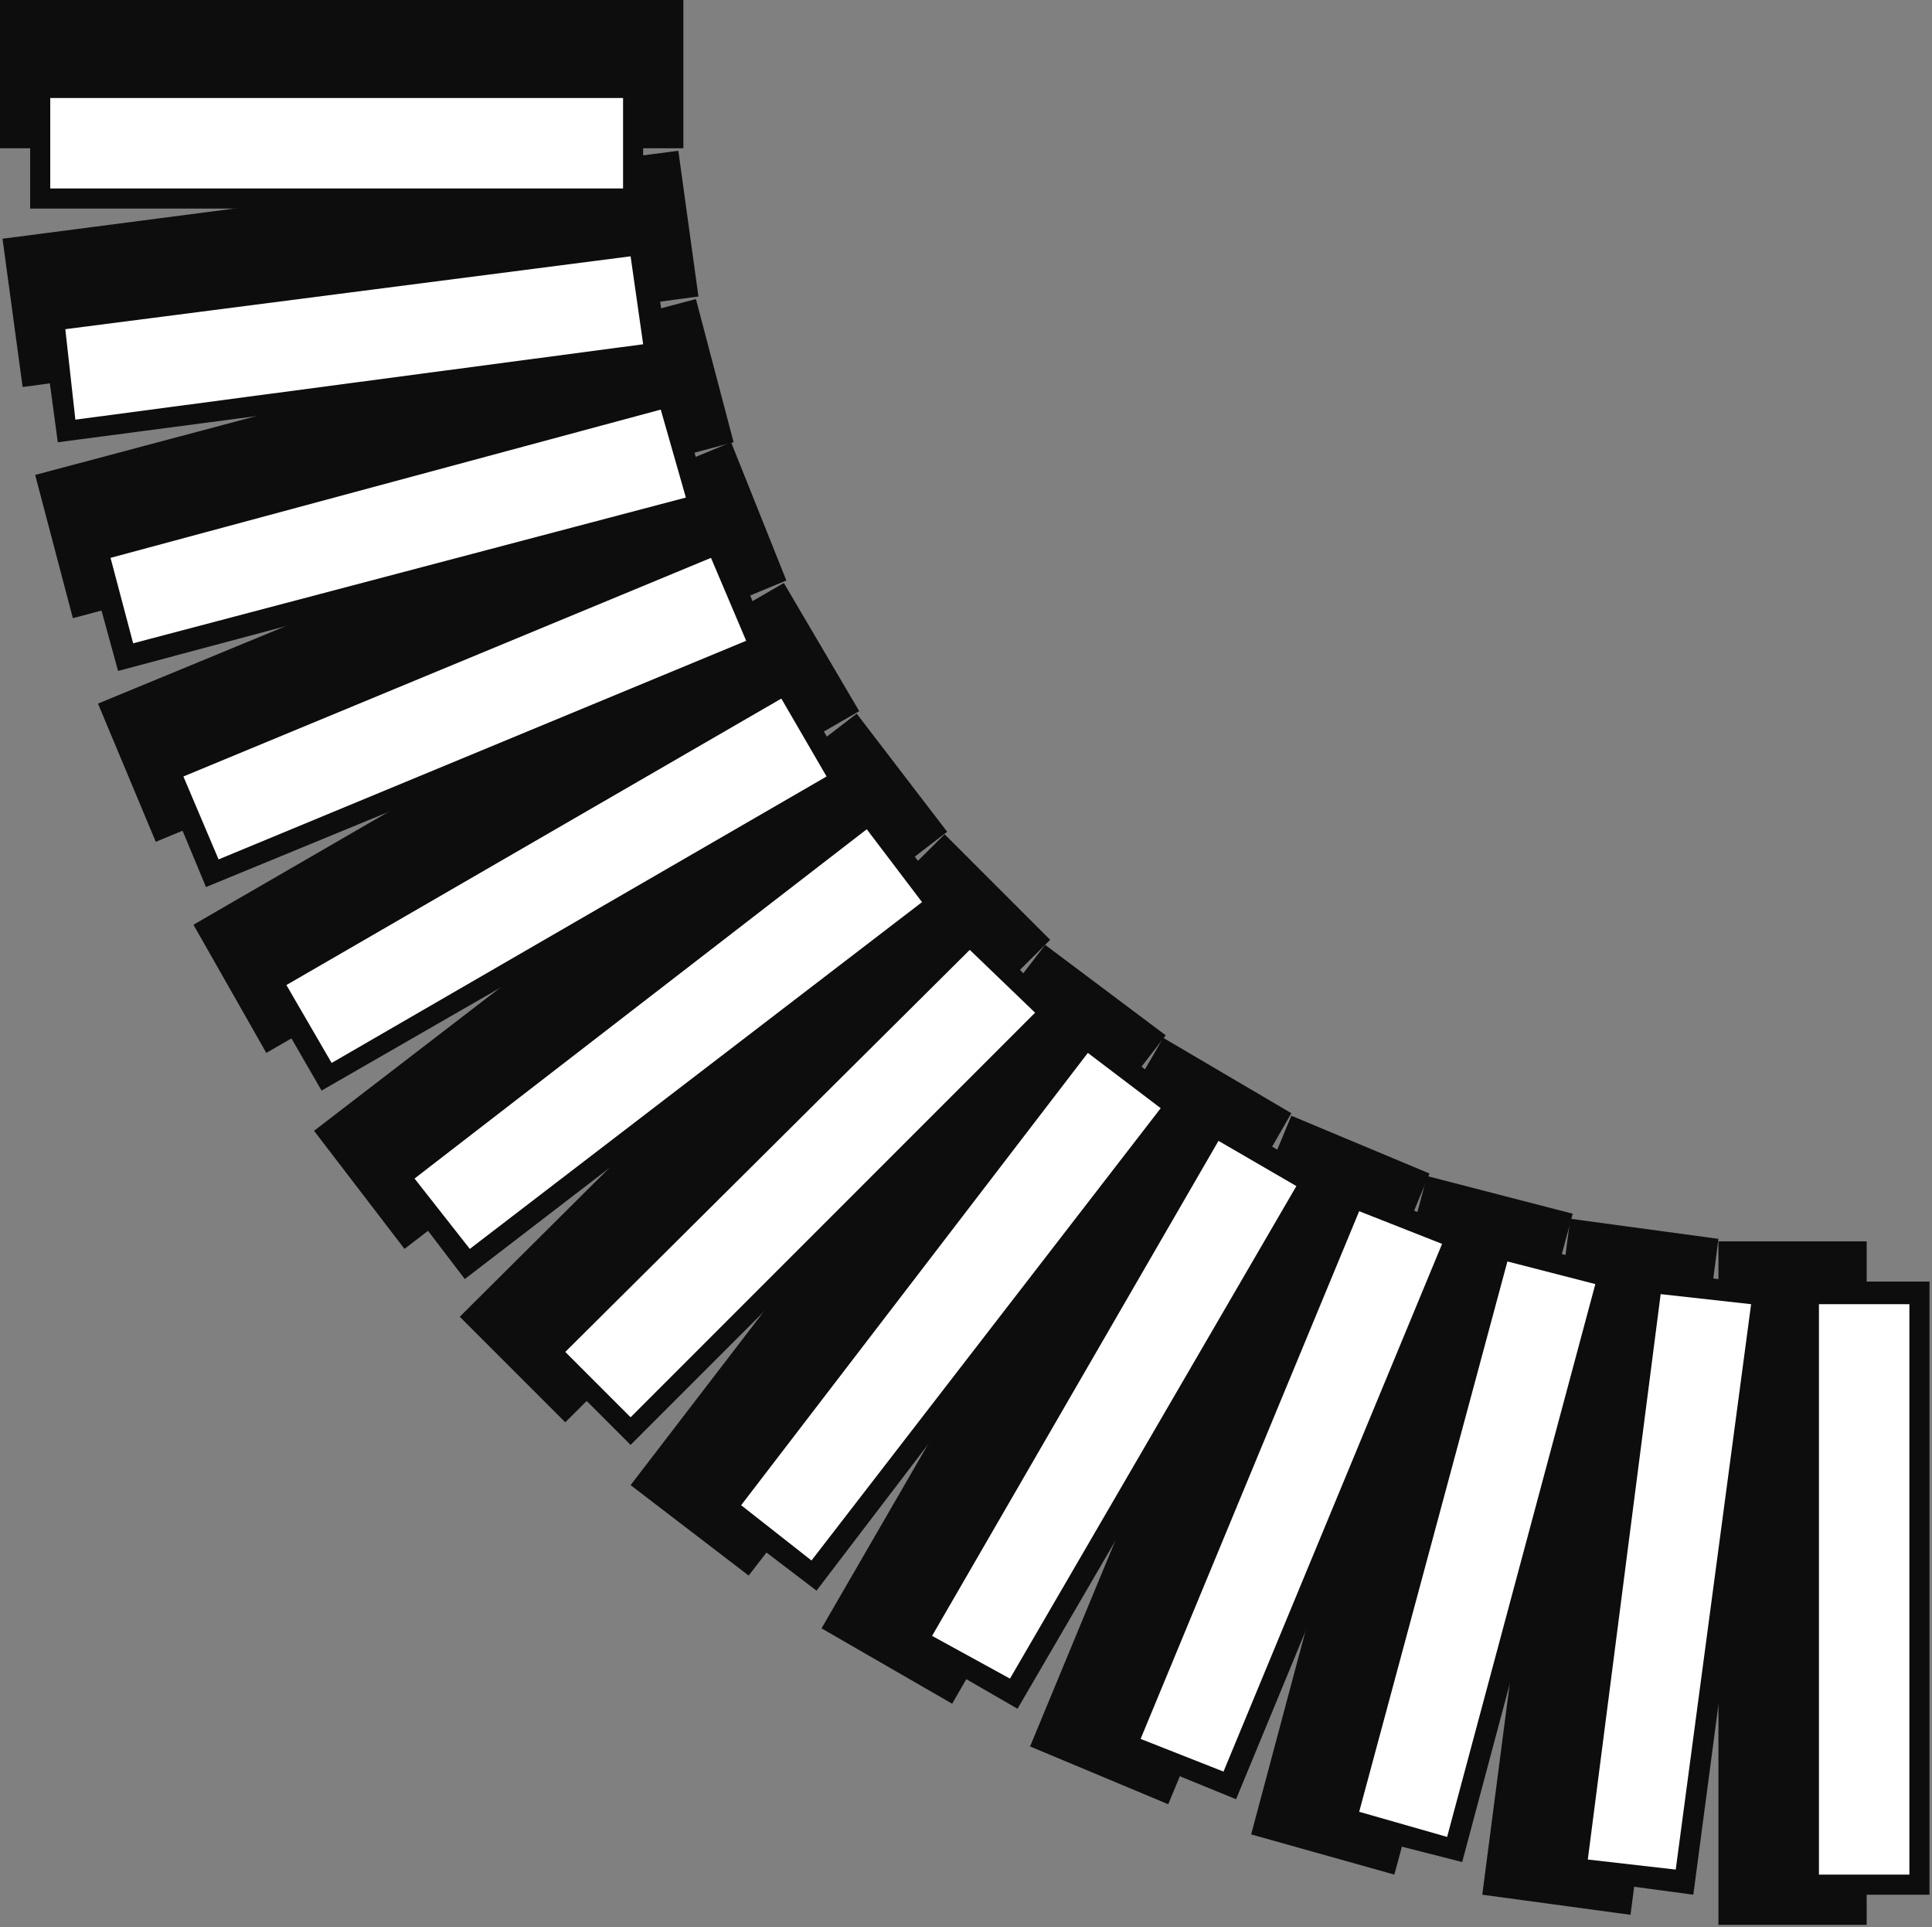 <?xml version="1.0" encoding="UTF-8" standalone="no"?>
<svg
   xmlns:dc="http://purl.org/dc/elements/1.1/"
   xmlns:cc="http://creativecommons.org/ns#"
   xmlns:rdf="http://www.w3.org/1999/02/22-rdf-syntax-ns#"
   xmlns:svg="http://www.w3.org/2000/svg"
   xmlns="http://www.w3.org/2000/svg"
   xmlns:sodipodi="http://sodipodi.sourceforge.net/DTD/sodipodi-0.dtd"
   xmlns:inkscape="http://www.inkscape.org/namespaces/inkscape"
   version="1.0"
   width="203.465mm"
   height="202.935mm"
   id="svg83"
   sodipodi:docname="CRNRN050.WMF">
  <rect width="100%" height="100%" fill="#808080" stroke="none"/>
  <sodipodi:namedview
     pagecolor="#ffffff"
     bordercolor="#666666"
     borderopacity="1"
     objecttolerance="10"
     gridtolerance="10"
     guidetolerance="10"
     inkscape:pageopacity="0"
     inkscape:pageshadow="2"
     inkscape:window-width="640"
     inkscape:window-height="480"
     id="namedview85" />
  <defs
     id="defs3">
    <pattern
       id="WMFhbasepattern"
       patternUnits="userSpaceOnUse"
       width="6"
       height="6"
       x="0"
       y="0" />
  </defs>
  <path
     style="fill:#0e0d0d;fill-rule:evenodd;fill-opacity:1;stroke:none;"
     d="  M 272,0   L 0,0   L 0,59   L 272,59   L 272,0  z "
     id="path5" />
  <path
     style="fill:#0e0d0d;fill-rule:evenodd;fill-opacity:1;stroke:none;"
     d="  M 270,60   L 1,95   L 9,154   L 278,118   L 270,60  z "
     id="path7" />
  <path
     style="fill:#0e0d0d;fill-rule:evenodd;fill-opacity:1;stroke:none;"
     d="  M 277,119   L 14,189   L 29,246   L 292,176   L 277,119  z "
     id="path9" />
  <path
     style="fill:#0e0d0d;fill-rule:evenodd;fill-opacity:1;stroke:none;"
     d="  M 291,176   L 39,280   L 62,335   L 313,231   L 291,176  z "
     id="path11" />
  <path
     style="fill:#0e0d0d;fill-rule:evenodd;fill-opacity:1;stroke:none;"
     d="  M 312,232   L 77,368   L 106,419   L 342,283   L 312,232  z "
     id="path13" />
  <path
     style="fill:#0e0d0d;fill-rule:evenodd;fill-opacity:1;stroke:none;"
     d="  M 341,284   L 125,450   L 161,497   L 377,331   L 341,284  z "
     id="path15" />
  <path
     style="fill:#0e0d0d;fill-rule:evenodd;fill-opacity:1;stroke:none;"
     d="  M 376,332   L 183,524   L 225,566   L 418,374   L 376,332  z "
     id="path17" />
  <path
     style="fill:#0e0d0d;fill-rule:evenodd;fill-opacity:1;stroke:none;"
     d="  M 416,376   L 251,591   L 298,627   L 464,412   L 416,376  z "
     id="path19" />
  <path
     style="fill:#0e0d0d;fill-rule:evenodd;fill-opacity:1;stroke:none;"
     d="  M 463,413   L 327,648   L 379,678   L 514,443   L 463,413  z "
     id="path21" />
  <path
     style="fill:#0e0d0d;fill-rule:evenodd;fill-opacity:1;stroke:none;"
     d="  M 514,444   L 410,695   L 465,718   L 569,467   L 514,444  z "
     id="path23" />
  <path
     style="fill:#0e0d0d;fill-rule:evenodd;fill-opacity:1;stroke:none;"
     d="  M 568,468   L 498,730   L 555,746   L 626,483   L 568,468  z "
     id="path25" />
  <path
     style="fill:#0e0d0d;fill-rule:evenodd;fill-opacity:1;stroke:none;"
     d="  M 625,485   L 590,754   L 649,762   L 684,493   L 625,485  z "
     id="path27" />
  <path
     style="fill:#0e0d0d;fill-rule:evenodd;fill-opacity:1;stroke:none;"
     d="  M 684,494   L 684,766   L 743,766   L 743,494   L 684,494  z "
     id="path29" />
  <path
     style="fill:#0e0d0d;fill-rule:evenodd;fill-opacity:1;stroke:none;"
     d="  M 256,31   L 12,31   L 12,83   L 256,83   L 256,31  z "
     id="path31" />
  <path
     style="fill:#0e0d0d;fill-rule:evenodd;fill-opacity:1;stroke:none;"
     d="  M 259,92   L 16,124   L 23,176   L 266,144   L 259,92  z "
     id="path33" />
  <path
     style="fill:#0e0d0d;fill-rule:evenodd;fill-opacity:1;stroke:none;"
     d="  M 269,153   L 33,216   L 47,267   L 283,204   L 269,153  z "
     id="path35" />
  <path
     style="fill:#0e0d0d;fill-rule:evenodd;fill-opacity:1;stroke:none;"
     d="  M 288,211   L 62,305   L 82,353   L 308,260   L 288,211  z "
     id="path37" />
  <path
     style="fill:#0e0d0d;fill-rule:evenodd;fill-opacity:1;stroke:none;"
     d="  M 314,267   L 102,389   L 128,434   L 340,312   L 314,267  z "
     id="path39" />
  <path
     style="fill:#0e0d0d;fill-rule:evenodd;fill-opacity:1;stroke:none;"
     d="  M 347,319   L 153,467   L 185,509   L 379,360   L 347,319  z "
     id="path41" />
  <path
     style="fill:#0e0d0d;fill-rule:evenodd;fill-opacity:1;stroke:none;"
     d="  M 386,366   L 214,538   L 251,575   L 423,403   L 386,366  z "
     id="path43" />
  <path
     style="fill:#0e0d0d;fill-rule:evenodd;fill-opacity:1;stroke:none;"
     d="  M 432,407   L 283,601   L 325,633   L 473,439   L 432,407  z "
     id="path45" />
  <path
     style="fill:#0e0d0d;fill-rule:evenodd;fill-opacity:1;stroke:none;"
     d="  M 482,442   L 360,654   L 405,680   L 528,469   L 482,442  z "
     id="path47" />
  <path
     style="fill:#0e0d0d;fill-rule:evenodd;fill-opacity:1;stroke:none;"
     d="  M 537,471   L 443,696   L 492,716   L 585,491   L 537,471  z "
     id="path49" />
  <path
     style="fill:#0e0d0d;fill-rule:evenodd;fill-opacity:1;stroke:none;"
     d="  M 594,492   L 531,728   L 582,741   L 645,505   L 594,492  z "
     id="path51" />
  <path
     style="fill:#0e0d0d;fill-rule:evenodd;fill-opacity:1;stroke:none;"
     d="  M 654,505   L 622,747   L 674,754   L 706,512   L 654,505  z "
     id="path53" />
  <path
     style="fill:#0e0d0d;fill-rule:evenodd;fill-opacity:1;stroke:none;"
     d="  M 715,510   L 715,754   L 768,754   L 768,510   L 715,510  z "
     id="path55" />
  <path
     style="fill:#ffffff;fill-rule:evenodd;fill-opacity:1;stroke:none;"
     d="  M 248,39   L 20,39   L 20,75   L 248,75   L 248,39  z "
     id="path57" />
  <path
     style="fill:#ffffff;fill-rule:evenodd;fill-opacity:1;stroke:none;"
     d="  M 251,102   L 26,131   L 30,167   L 256,137   L 251,102  z "
     id="path59" />
  <path
     style="fill:#ffffff;fill-rule:evenodd;fill-opacity:1;stroke:none;"
     d="  M 263,163   L 44,222   L 53,256   L 273,198   L 263,163  z "
     id="path61" />
  <path
     style="fill:#ffffff;fill-rule:evenodd;fill-opacity:1;stroke:none;"
     d="  M 283,222   L 73,309   L 87,342   L 297,255   L 283,222  z "
     id="path63" />
  <path
     style="fill:#ffffff;fill-rule:evenodd;fill-opacity:1;stroke:none;"
     d="  M 311,278   L 114,392   L 132,423   L 329,309   L 311,278  z "
     id="path65" />
  <path
     style="fill:#ffffff;fill-rule:evenodd;fill-opacity:1;stroke:none;"
     d="  M 345,330   L 165,469   L 187,497   L 367,359   L 345,330  z "
     id="path67" />
  <path
     style="fill:#ffffff;fill-rule:evenodd;fill-opacity:1;stroke:none;"
     d="  M 386,378   L 225,538   L 251,564   L 412,403   L 386,378  z "
     id="path69" />
  <path
     style="fill:#ffffff;fill-rule:evenodd;fill-opacity:1;stroke:none;"
     d="  M 433,419   L 295,599   L 323,621   L 462,441   L 433,419  z "
     id="path71" />
  <path
     style="fill:#ffffff;fill-rule:evenodd;fill-opacity:1;stroke:none;"
     d="  M 485,454   L 371,651   L 402,668   L 516,472   L 485,454  z "
     id="path73" />
  <path
     style="fill:#ffffff;fill-rule:evenodd;fill-opacity:1;stroke:none;"
     d="  M 541,482   L 454,692   L 487,705   L 574,495   L 541,482  z "
     id="path75" />
  <path
     style="fill:#ffffff;fill-rule:evenodd;fill-opacity:1;stroke:none;"
     d="  M 600,502   L 541,721   L 576,731   L 635,511   L 600,502  z "
     id="path77" />
  <path
     style="fill:#ffffff;fill-rule:evenodd;fill-opacity:1;stroke:none;"
     d="  M 661,515   L 632,740   L 667,744   L 697,519   L 661,515  z "
     id="path79" />
  <path
     style="fill:#ffffff;fill-rule:evenodd;fill-opacity:1;stroke:none;"
     d="  M 724,519   L 724,746   L 760,746   L 760,519   L 724,519  z "
     id="path81" />
</svg>
